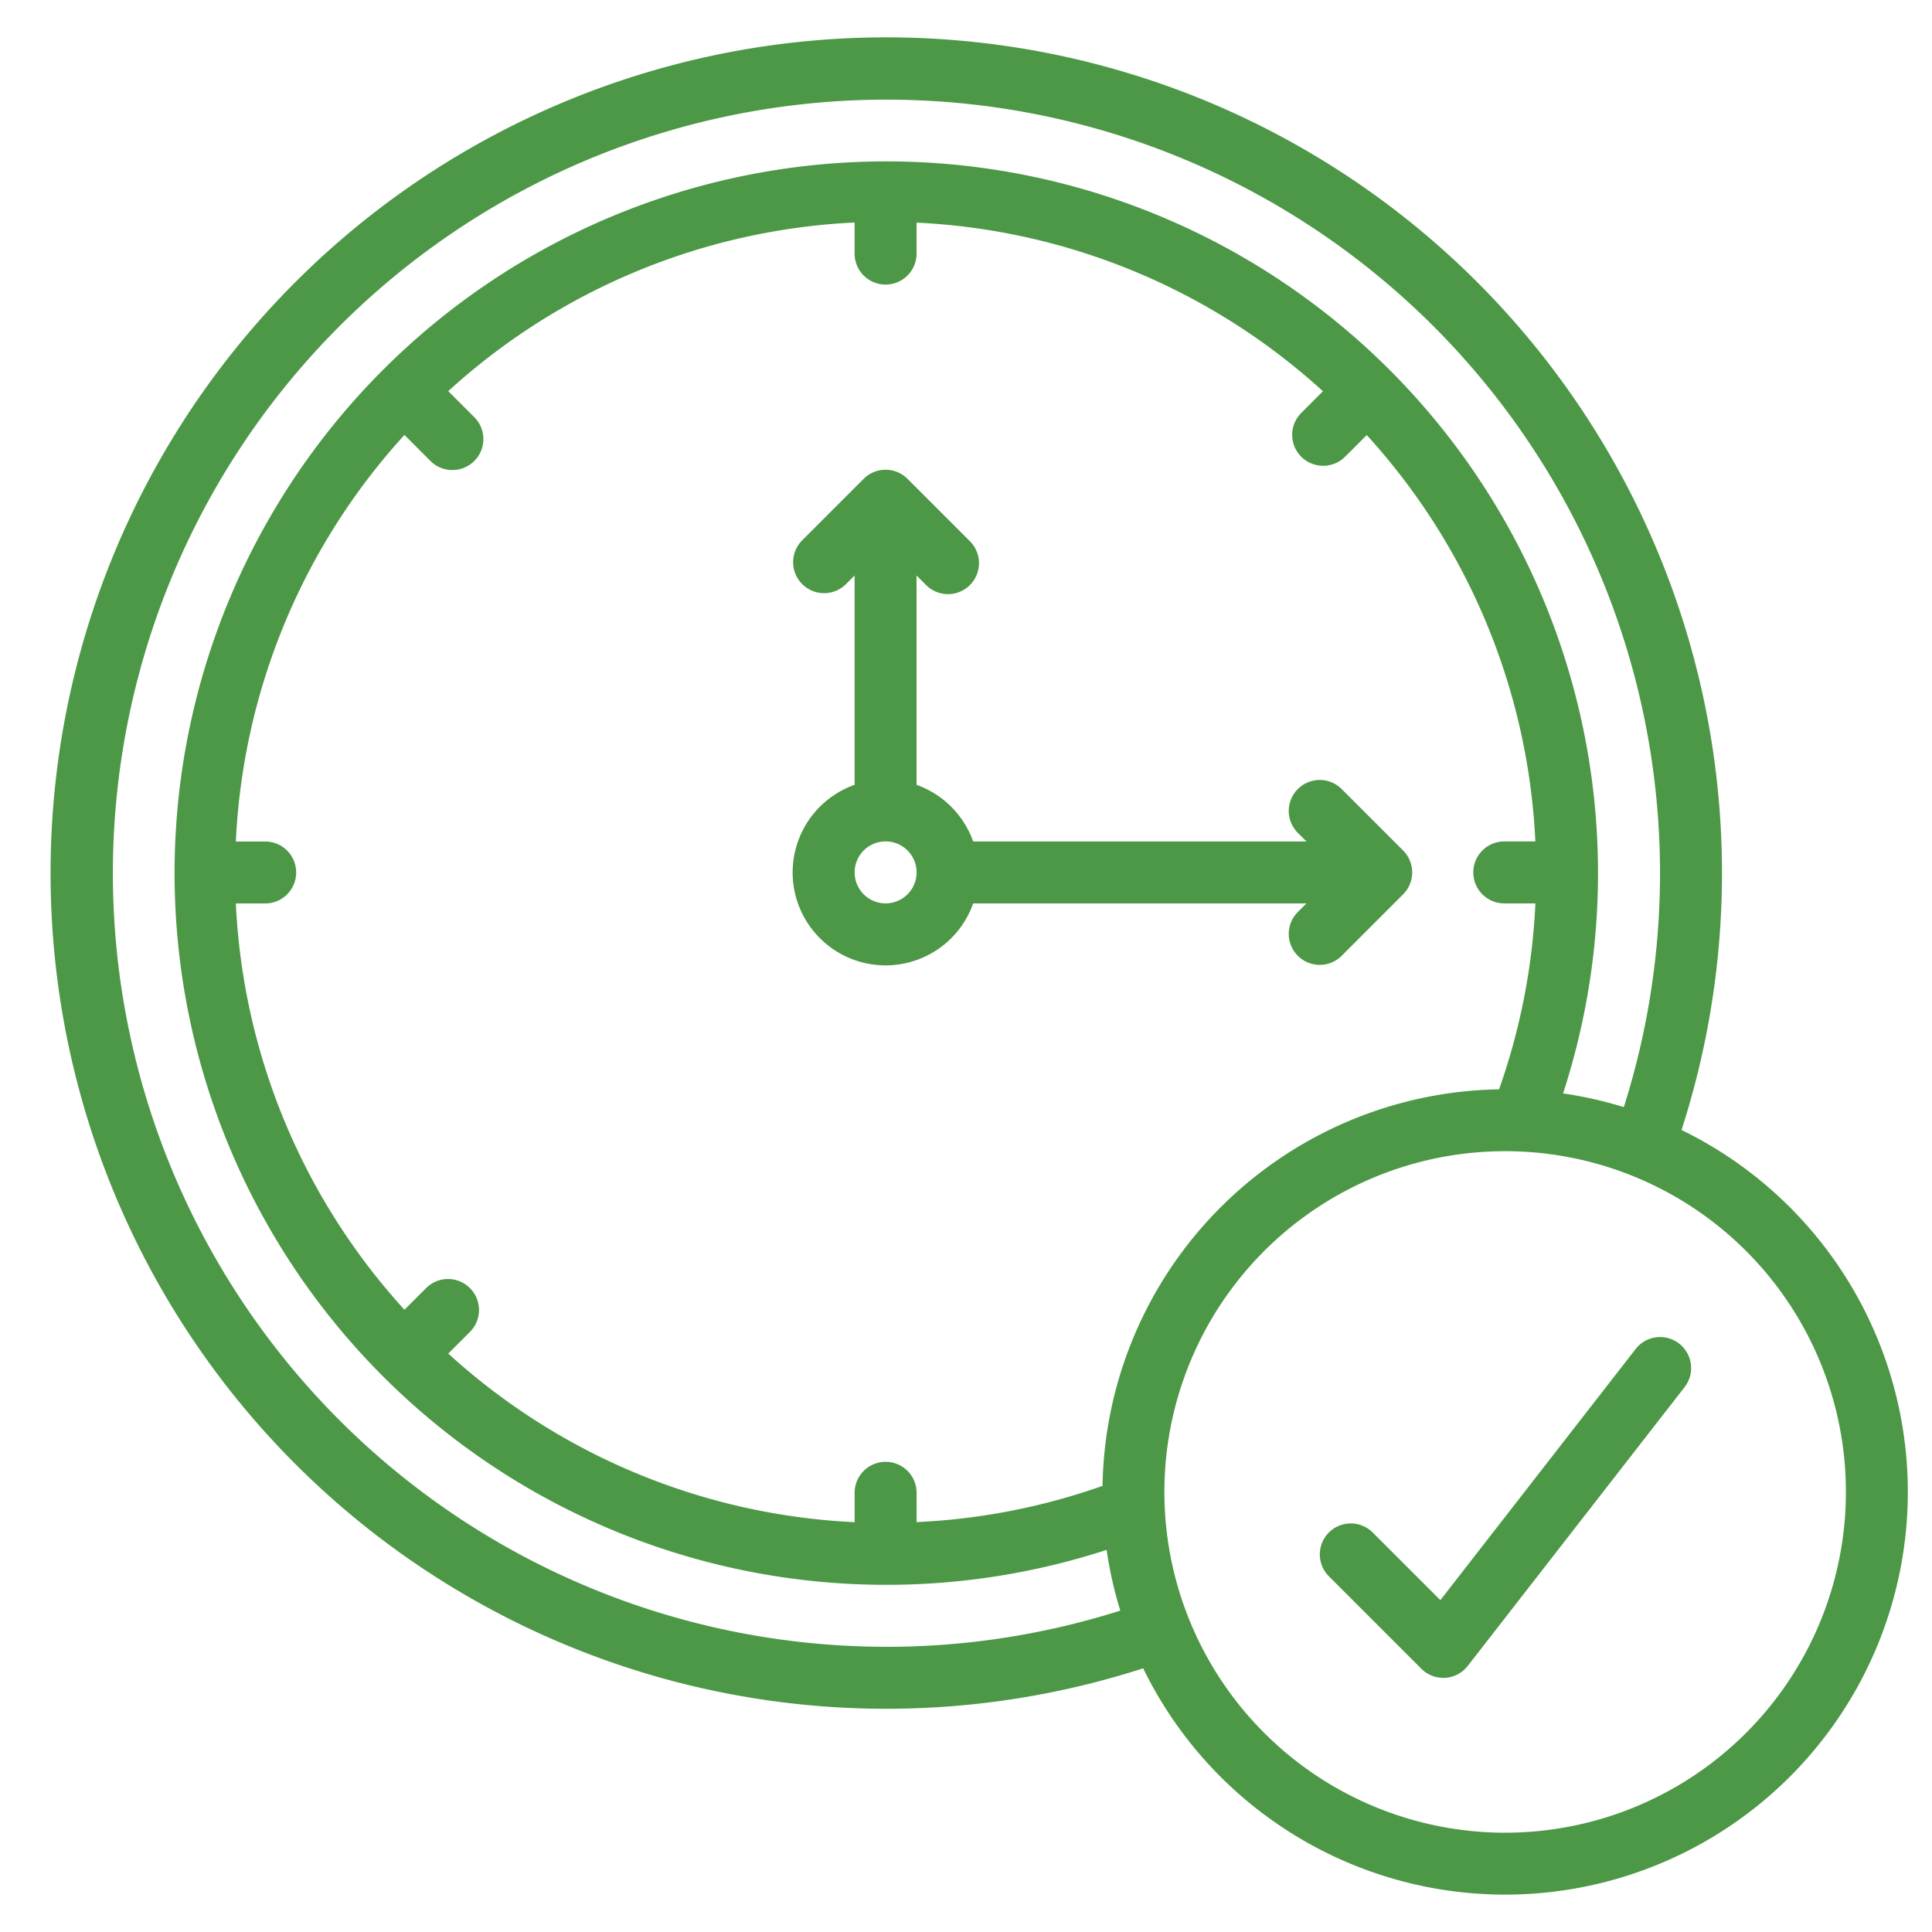 <svg xmlns="http://www.w3.org/2000/svg" width="80" height="80" viewBox="0 0 80 80">
  <g id="a5" transform="translate(7244 -3638)">
    <rect id="Rectangle_2" data-name="Rectangle 2" width="80" height="80" transform="translate(-7244 3638)" fill="none"/>
    <g id="_4388158" data-name="4388158" transform="translate(-7258.246 3623.21)">
      <path id="Path_866" data-name="Path 866" d="M229.269,145.957l-.376.376a1.283,1.283,0,0,0,1.814,1.814l2.565-2.565a1.283,1.283,0,0,0,0-1.814l-2.565-2.565a1.283,1.283,0,0,0-1.814,1.814l.376.376h-13.8a3.867,3.867,0,0,0-2.345-2.345v-8.668l.376.376a1.283,1.283,0,1,0,1.814-1.814l-2.565-2.565a1.283,1.283,0,0,0-1.814,0l-2.565,2.565a1.283,1.283,0,0,0,1.814,1.814l.376-.376v8.668a3.848,3.848,0,1,0,4.91,4.91Zm-17.426,0a1.283,1.283,0,1,1,1.283-1.283A1.283,1.283,0,0,1,211.843,145.957Z" transform="translate(-160.926 -93.76)" fill="#4c9846"/>
      <path id="Path_867" data-name="Path 867" d="M83.874,61.58A34.605,34.605,0,1,0,61.583,83.871,16.673,16.673,0,1,0,83.874,61.58Zm-32.957,21.4A32.032,32.032,0,1,1,81.485,60.633a16.53,16.53,0,0,0-2.516-.566,29.471,29.471,0,1,0-18.9,18.9,16.527,16.527,0,0,0,.566,2.514A32.013,32.013,0,0,1,50.917,82.982ZM59.9,76.317a26.74,26.74,0,0,1-7.7,1.5V76.568a1.283,1.283,0,0,0-2.565,0V77.82a26.833,26.833,0,0,1-16.827-6.982l.877-.877a1.283,1.283,0,1,0-1.814-1.814l-.877.877A26.833,26.833,0,0,1,24.012,52.2h1.251a1.283,1.283,0,0,0,0-2.565H24.012A26.834,26.834,0,0,1,30.993,32.8l1.058,1.058a1.283,1.283,0,1,0,1.814-1.814l-1.058-1.058a26.832,26.832,0,0,1,16.827-6.982v1.251a1.283,1.283,0,1,0,2.565,0V24.009a26.833,26.833,0,0,1,16.827,6.982l-.877.877a1.283,1.283,0,1,0,1.814,1.814l.877-.877a26.833,26.833,0,0,1,6.982,16.827H76.571a1.283,1.283,0,1,0,0,2.565h1.253a26.76,26.76,0,0,1-1.505,7.7A16.693,16.693,0,0,0,59.9,76.317ZM76.571,90.678a14.11,14.11,0,1,1,14.11-14.11A14.11,14.11,0,0,1,76.571,90.678Z" fill="#4c9846"/>
      <path id="Path_868" data-name="Path 868" d="M358.9,352.269a1.283,1.283,0,0,0-1.8.224l-8.087,10.4-2.821-2.821a1.283,1.283,0,0,0-1.814,1.814l3.848,3.848a1.283,1.283,0,0,0,.907.376c.026,0,.053,0,.08,0a1.283,1.283,0,0,0,.933-.493l8.979-11.544A1.283,1.283,0,0,0,358.9,352.269Z" transform="translate(-275.125 -281.844)" fill="#4c9846"/>
    </g>
  </g>
</svg>
